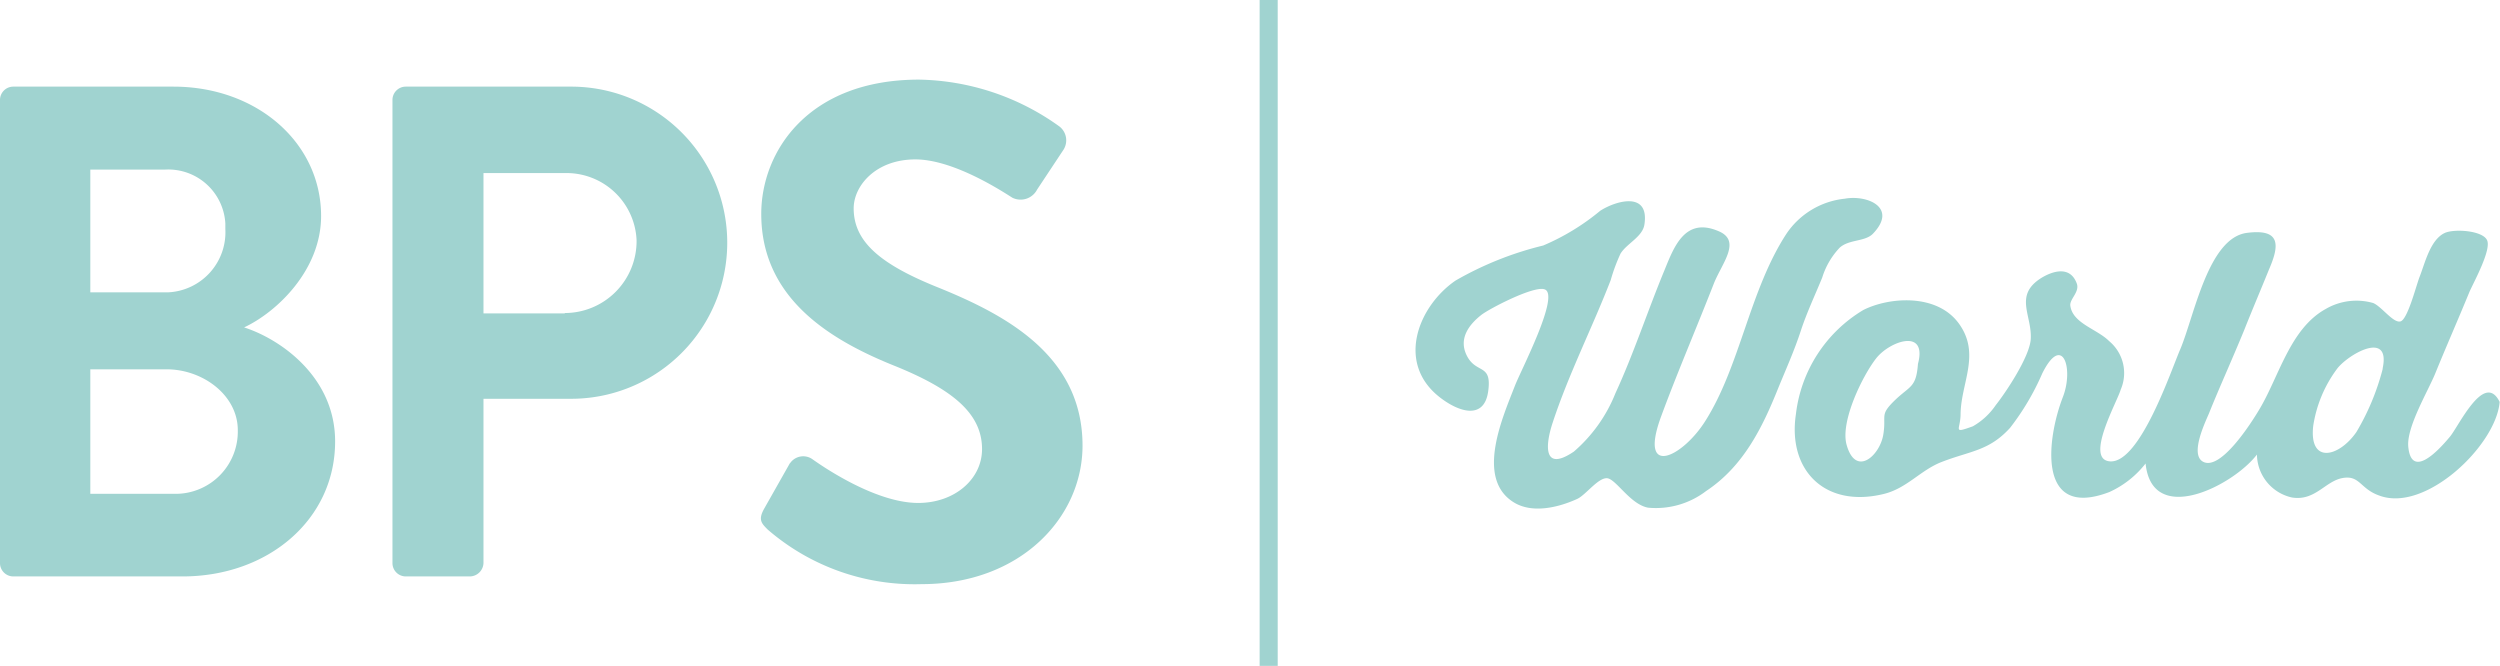 <svg id="Layer_1" data-name="Layer 1" xmlns="http://www.w3.org/2000/svg" width="142.56" height="37.97" viewBox="0 0 142.56 37.97"><defs><style>.cls-1{fill:#a0d3d0;}</style></defs><title>bps-world-logo-teal</title><g id="Layer_2" data-name="Layer 2"><path class="cls-1" d="M13.92,18.67c1.88-.88,4.39-3.28,4.39-6.35,0-4.19-3.67-7.38-8.42-7.38H.76A.76.76,0,0,0,0,5.7H0V32.11a.76.76,0,0,0,.76.76h9.65c4.87,0,8.7-3.23,8.7-7.7C19.11,21.5,16,19.34,13.92,18.67Zm-8.77-9H9.42a3.26,3.26,0,0,1,3.43,3.07v.32A3.43,3.43,0,0,1,9.6,16.67H5.15ZM10,28.16H5.15v-7.1H9.5c2.07,0,4.06,1.48,4.06,3.47a3.55,3.55,0,0,1-3.48,3.63Z"/><path class="cls-1" d="M32.51,4.94H23.14a.76.76,0,0,0-.76.76h0V32.11a.76.76,0,0,0,.76.76h3.67a.79.79,0,0,0,.76-.76V22.74h5a8.9,8.9,0,0,0,0-17.8Zm-.32,12.93H27.57v-8h4.62A4,4,0,0,1,36.3,13.7v0a4.1,4.1,0,0,1-4.07,4.15Z"/><path class="cls-1" d="M53.39,16.35c-3.23-1.31-4.71-2.59-4.71-4.47,0-1.27,1.24-2.79,3.52-2.79s5.22,2,5.54,2.19a1.06,1.06,0,0,0,1.4-.47l1.51-2.28a1,1,0,0,0-.24-1.32,14.09,14.09,0,0,0-8-2.67c-6.34,0-9,4.11-9,7.66,0,4.71,3.75,7.1,7.5,8.62C54.31,22.18,56,23.57,56,25.61c0,1.71-1.56,3.07-3.64,3.07-2.59,0-5.82-2.35-6-2.47a.91.91,0,0,0-1.29.18.36.36,0,0,0-.07.1L43.58,29c-.36.64-.16.84.2,1.2a12.8,12.8,0,0,0,8.77,3.11c5.63,0,9.18-3.79,9.18-7.9C61.73,20.22,57.26,17.91,53.39,16.35Z"/><rect class="cls-1" x="71.83" width="1.03" height="37.97"/><path class="cls-1" d="M102.7,18.83c.33-1,.8-2,1.21-3a4.34,4.34,0,0,1,1-1.71c.54-.48,1.44-.33,1.89-.79,1.44-1.5-.33-2.23-1.6-2a4.58,4.58,0,0,0-3.33,2c-2.12,3.25-2.64,7.58-4.66,10.73-1.32,2.05-3.79,3.21-2.48-.33.93-2.52,2-5,3-7.56.47-1.18,1.61-2.45.24-3-1.9-.8-2.52.93-3.06,2.25-.94,2.27-1.76,4.77-2.79,7a8.59,8.59,0,0,1-2.37,3.33c-1.74,1.18-1.65-.32-1.21-1.65.91-2.77,2.27-5.44,3.31-8.13a10.14,10.14,0,0,1,.56-1.51c.36-.58,1.25-.95,1.36-1.65.3-1.92-1.62-1.37-2.52-.79A13.06,13.06,0,0,1,88,14a19,19,0,0,0-5,2c-2.1,1.44-3.41,4.66-.93,6.63,1.14.9,2.56,1.31,2.79-.3s-.65-1-1.19-2,.1-1.82.8-2.37c.46-.36,3-1.68,3.61-1.46.9.31-1.35,4.61-1.69,5.49-.69,1.78-2.25,5.25-.11,6.63,1.08.7,2.61.31,3.66-.17.48-.22,1.18-1.2,1.69-1.18s1.32,1.49,2.35,1.68A4.71,4.71,0,0,0,97.29,28c2.12-1.4,3.21-3.62,4.1-5.84C101.83,21.08,102.32,20,102.7,18.83Z"/><path class="cls-1" d="M142.54,22.92c-.88-1.79-2.35,1.43-2.85,2-.69.83-2.18,2.39-2.36.56-.11-1.12,1.12-3.16,1.54-4.19.64-1.57,1.31-3.09,1.95-4.65.22-.51,1.27-2.4,1-2.95s-1.86-.65-2.4-.41c-.84.38-1.14,1.74-1.45,2.52-.2.52-.68,2.43-1.09,2.53s-1.07-.85-1.55-1.05a3.48,3.48,0,0,0-2.71.34c-2.05,1.13-2.67,3.9-3.81,5.77-.43.72-2.2,3.51-3.2,2.93-.75-.44.18-2.32.36-2.76.59-1.47,1.29-3,2-4.73.46-1.16,1-2.43,1.42-3.47.6-1.38.67-2.33-1.26-2.08-2.21.28-3,4.73-3.8,6.63-.52,1.19-2.29,6.5-4,6.4-1.48-.09.41-3.41.6-4.09a2.37,2.37,0,0,0-.66-2.77c-.69-.69-2.06-1-2.21-2-.07-.39.56-.8.36-1.3-.38-1-1.35-.7-2-.31-1.61,1-.53,2.14-.62,3.51-.07,1-1.4,3-2,3.76a3.94,3.94,0,0,1-1.3,1.2c-1.17.42-.72.21-.7-.65,0-1.8,1.17-3.45-.09-5.2s-4-1.52-5.46-.78a8,8,0,0,0-3.84,5.94c-.48,3.21,1.67,5.36,5,4.55,1.33-.32,2.1-1.36,3.32-1.83,1.62-.63,2.69-.62,3.89-1.94a14.32,14.32,0,0,0,1.84-3.11c1.15-2.31,1.81-.27,1.17,1.36-.9,2.33-1.52,7,2.65,5.41a5.49,5.49,0,0,0,2.07-1.63c.37,3.63,5,1.26,6.35-.51a2.54,2.54,0,0,0,2,2.45c1.32.21,1.89-.93,2.88-1.11s1,.62,2.1,1C138.31,29.25,142.34,25.39,142.54,22.92Zm-33.17-2.17c-.1,1.32-.42,1.24-1.24,2-1,.95-.54.87-.74,2.05s-1.57,2.43-2.09.56c-.37-1.33.92-3.95,1.69-4.93S109.92,18.69,109.37,20.75Zm26.5.29a13.72,13.72,0,0,1-1.5,3.6c-1,1.44-2.71,1.84-2.46-.36a7.28,7.28,0,0,1,1.33-3.21C133.81,20.26,136.34,18.76,135.87,21Z"/></g></svg>
